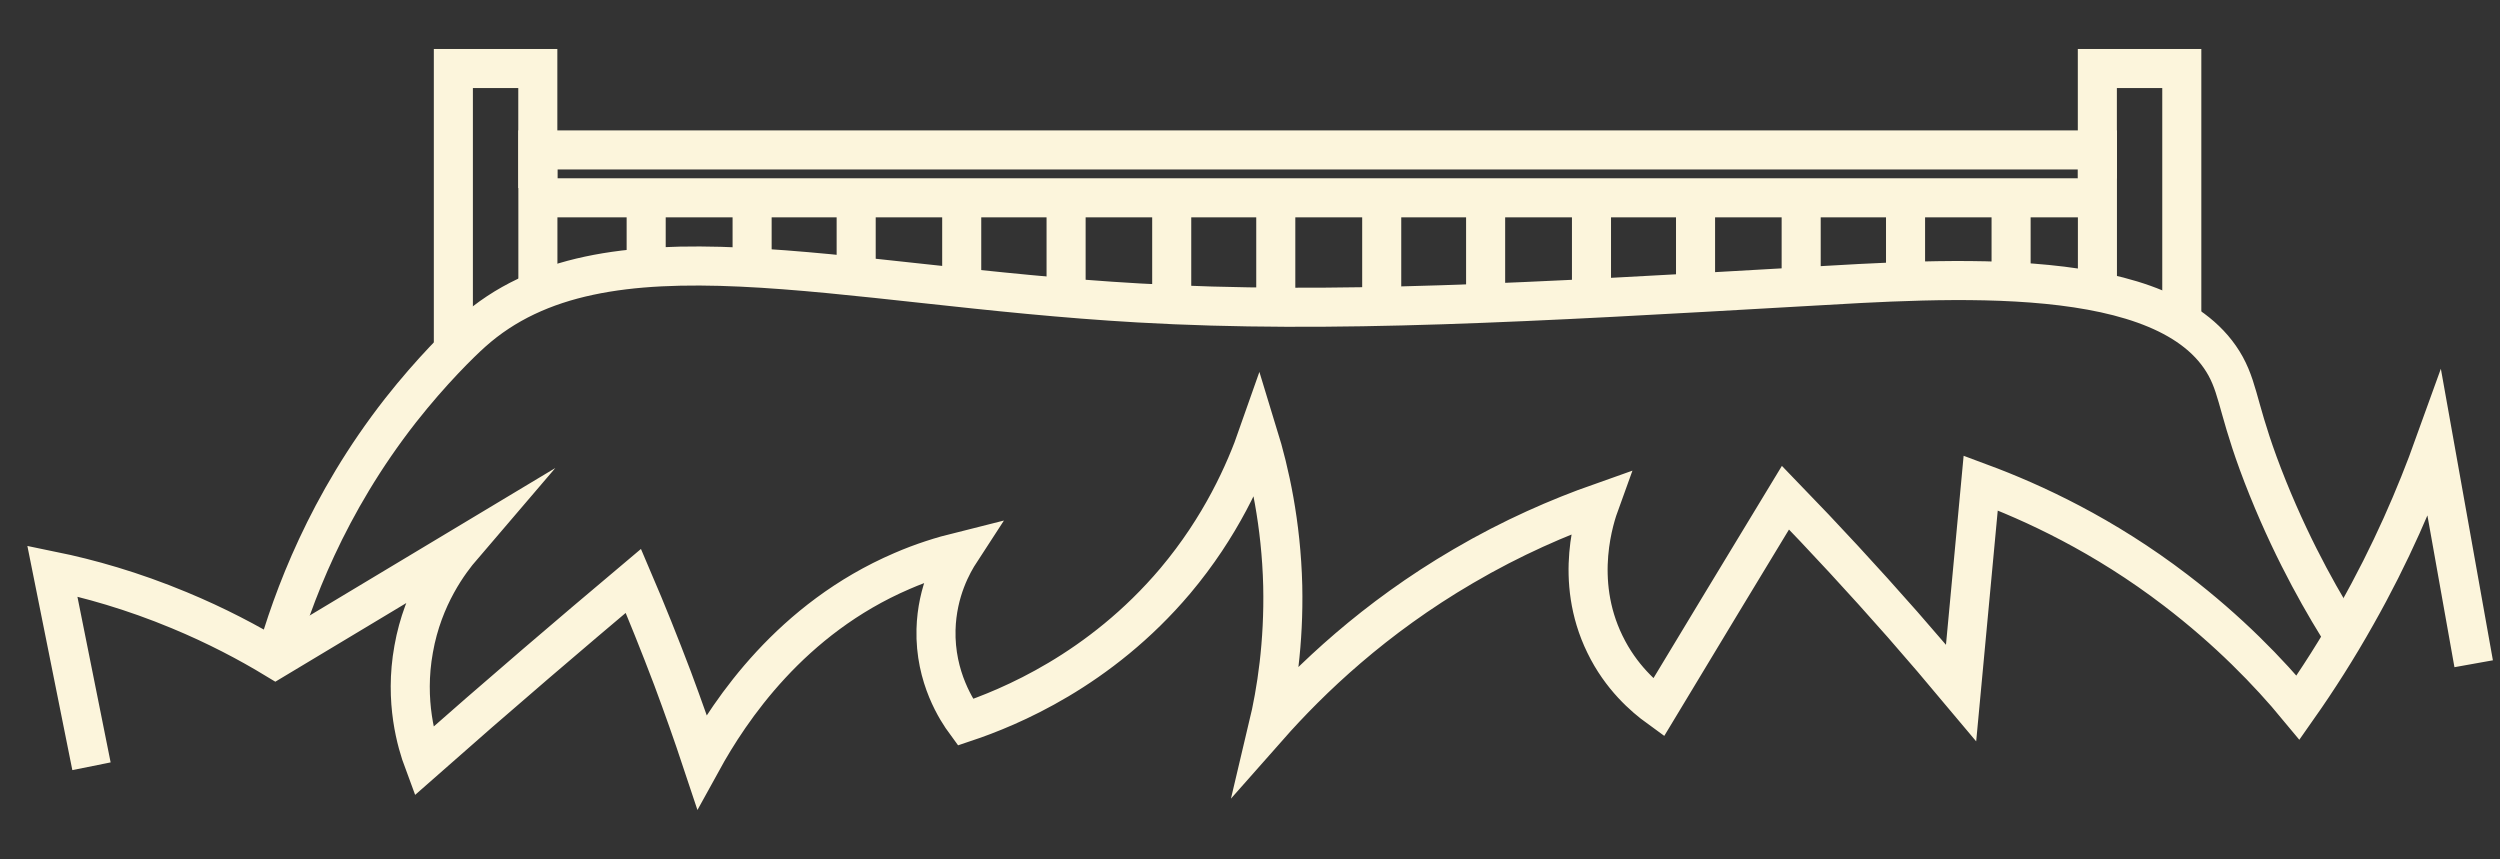 <svg width="32" height="11" viewBox="0 0 32 11" fill="none" xmlns="http://www.w3.org/2000/svg">
<rect x="0" y="0" width="32" height="11" fill="#333333" stroke="none"/>
<path d="M3.525 8.437C3.743 7.659 4.185 6.456 5.128 5.252C5.527 4.745 5.896 4.385 6.044 4.253C7.722 2.75 10.696 3.657 14.579 3.878C17.039 4.019 19.617 3.868 23.075 3.67C24.928 3.564 27.757 3.357 28.489 4.689C28.67 5.022 28.654 5.322 29.029 6.251C29.375 7.108 29.758 7.764 30.028 8.186" stroke="#FCF5DC" stroke-width="0.5" stroke-miterlimit="10"/>
<path d="M1.171 9.808C1.003 8.974 0.838 8.144 0.67 7.309C1.138 7.405 1.692 7.56 2.295 7.811C2.77 8.008 3.182 8.226 3.525 8.434C4.323 7.956 5.121 7.474 5.918 6.996C5.757 7.184 5.414 7.633 5.295 8.308C5.173 8.978 5.335 9.515 5.421 9.746C5.892 9.33 6.37 8.915 6.858 8.496C7.277 8.137 7.692 7.784 8.107 7.435C8.276 7.83 8.444 8.249 8.609 8.684C8.744 9.047 8.869 9.4 8.984 9.746C9.347 9.086 10.125 7.919 11.546 7.309C11.803 7.197 12.057 7.118 12.294 7.059C12.195 7.211 11.994 7.563 11.981 8.058C11.965 8.674 12.255 9.106 12.357 9.245C12.918 9.057 14.078 8.579 15.044 7.435C15.627 6.742 15.937 6.043 16.105 5.562C16.251 6.037 16.399 6.7 16.419 7.497C16.435 8.229 16.34 8.849 16.231 9.307C16.775 8.691 17.589 7.913 18.73 7.247C19.359 6.878 19.959 6.62 20.48 6.436C20.418 6.607 20.137 7.415 20.543 8.246C20.747 8.668 21.047 8.925 21.229 9.057C21.769 8.16 22.31 7.267 22.854 6.37C23.349 6.881 23.85 7.422 24.354 7.995C24.611 8.289 24.862 8.582 25.102 8.869L25.353 6.182C26.026 6.432 26.926 6.848 27.852 7.557C28.524 8.071 29.039 8.602 29.415 9.057C29.665 8.701 29.919 8.305 30.163 7.87C30.605 7.089 30.925 6.343 31.162 5.684C31.33 6.62 31.495 7.557 31.663 8.496" stroke="#FCF5DC" stroke-width="0.5" stroke-miterlimit="10"/>
<path d="M6.885 3.66V1.919H26.847C26.847 2.579 26.847 3.083 26.847 3.742" stroke="#FCF5DC" stroke-width="0.5" stroke-miterlimit="10"/>
<path d="M26.846 2.285V0.877H27.927V4.187" stroke="#FCF5DC" stroke-width="0.5" stroke-miterlimit="10"/>
<path d="M6.884 2.407V0.877H5.803V4.468" stroke="#FCF5DC" stroke-width="0.5" stroke-miterlimit="10"/>
<path d="M8.271 2.532V3.587" stroke="#FCF5DC" stroke-width="0.5" stroke-miterlimit="10"/>
<path d="M9.627 2.532V3.587" stroke="#FCF5DC" stroke-width="0.5" stroke-miterlimit="10"/>
<path d="M10.959 2.532V3.65" stroke="#FCF5DC" stroke-width="0.5" stroke-miterlimit="10"/>
<path d="M12.31 2.532V3.756" stroke="#FCF5DC" stroke-width="0.5" stroke-miterlimit="10"/>
<path d="M13.646 2.532V3.798" stroke="#FCF5DC" stroke-width="0.5" stroke-miterlimit="10"/>
<path d="M14.998 2.532V3.907" stroke="#FCF5DC" stroke-width="0.5" stroke-miterlimit="10"/>
<path d="M16.33 2.532V3.93" stroke="#FCF5DC" stroke-width="0.5" stroke-miterlimit="10"/>
<path d="M17.686 2.532V3.93" stroke="#FCF5DC" stroke-width="0.5" stroke-miterlimit="10"/>
<path d="M19.016 2.532V3.798" stroke="#FCF5DC" stroke-width="0.5" stroke-miterlimit="10"/>
<path d="M20.371 2.532V3.756" stroke="#FCF5DC" stroke-width="0.5" stroke-miterlimit="10"/>
<path d="M21.703 2.532V3.798" stroke="#FCF5DC" stroke-width="0.5" stroke-miterlimit="10"/>
<path d="M23.055 2.532V3.736" stroke="#FCF5DC" stroke-width="0.5" stroke-miterlimit="10"/>
<path d="M24.391 2.532V3.756" stroke="#FCF5DC" stroke-width="0.5" stroke-miterlimit="10"/>
<path d="M25.742 2.532V3.756" stroke="#FCF5DC" stroke-width="0.5" stroke-miterlimit="10"/>
<path d="M6.885 2.532H26.847" stroke="#FCF5DC" stroke-width="0.5" stroke-miterlimit="10"/>
</svg>
